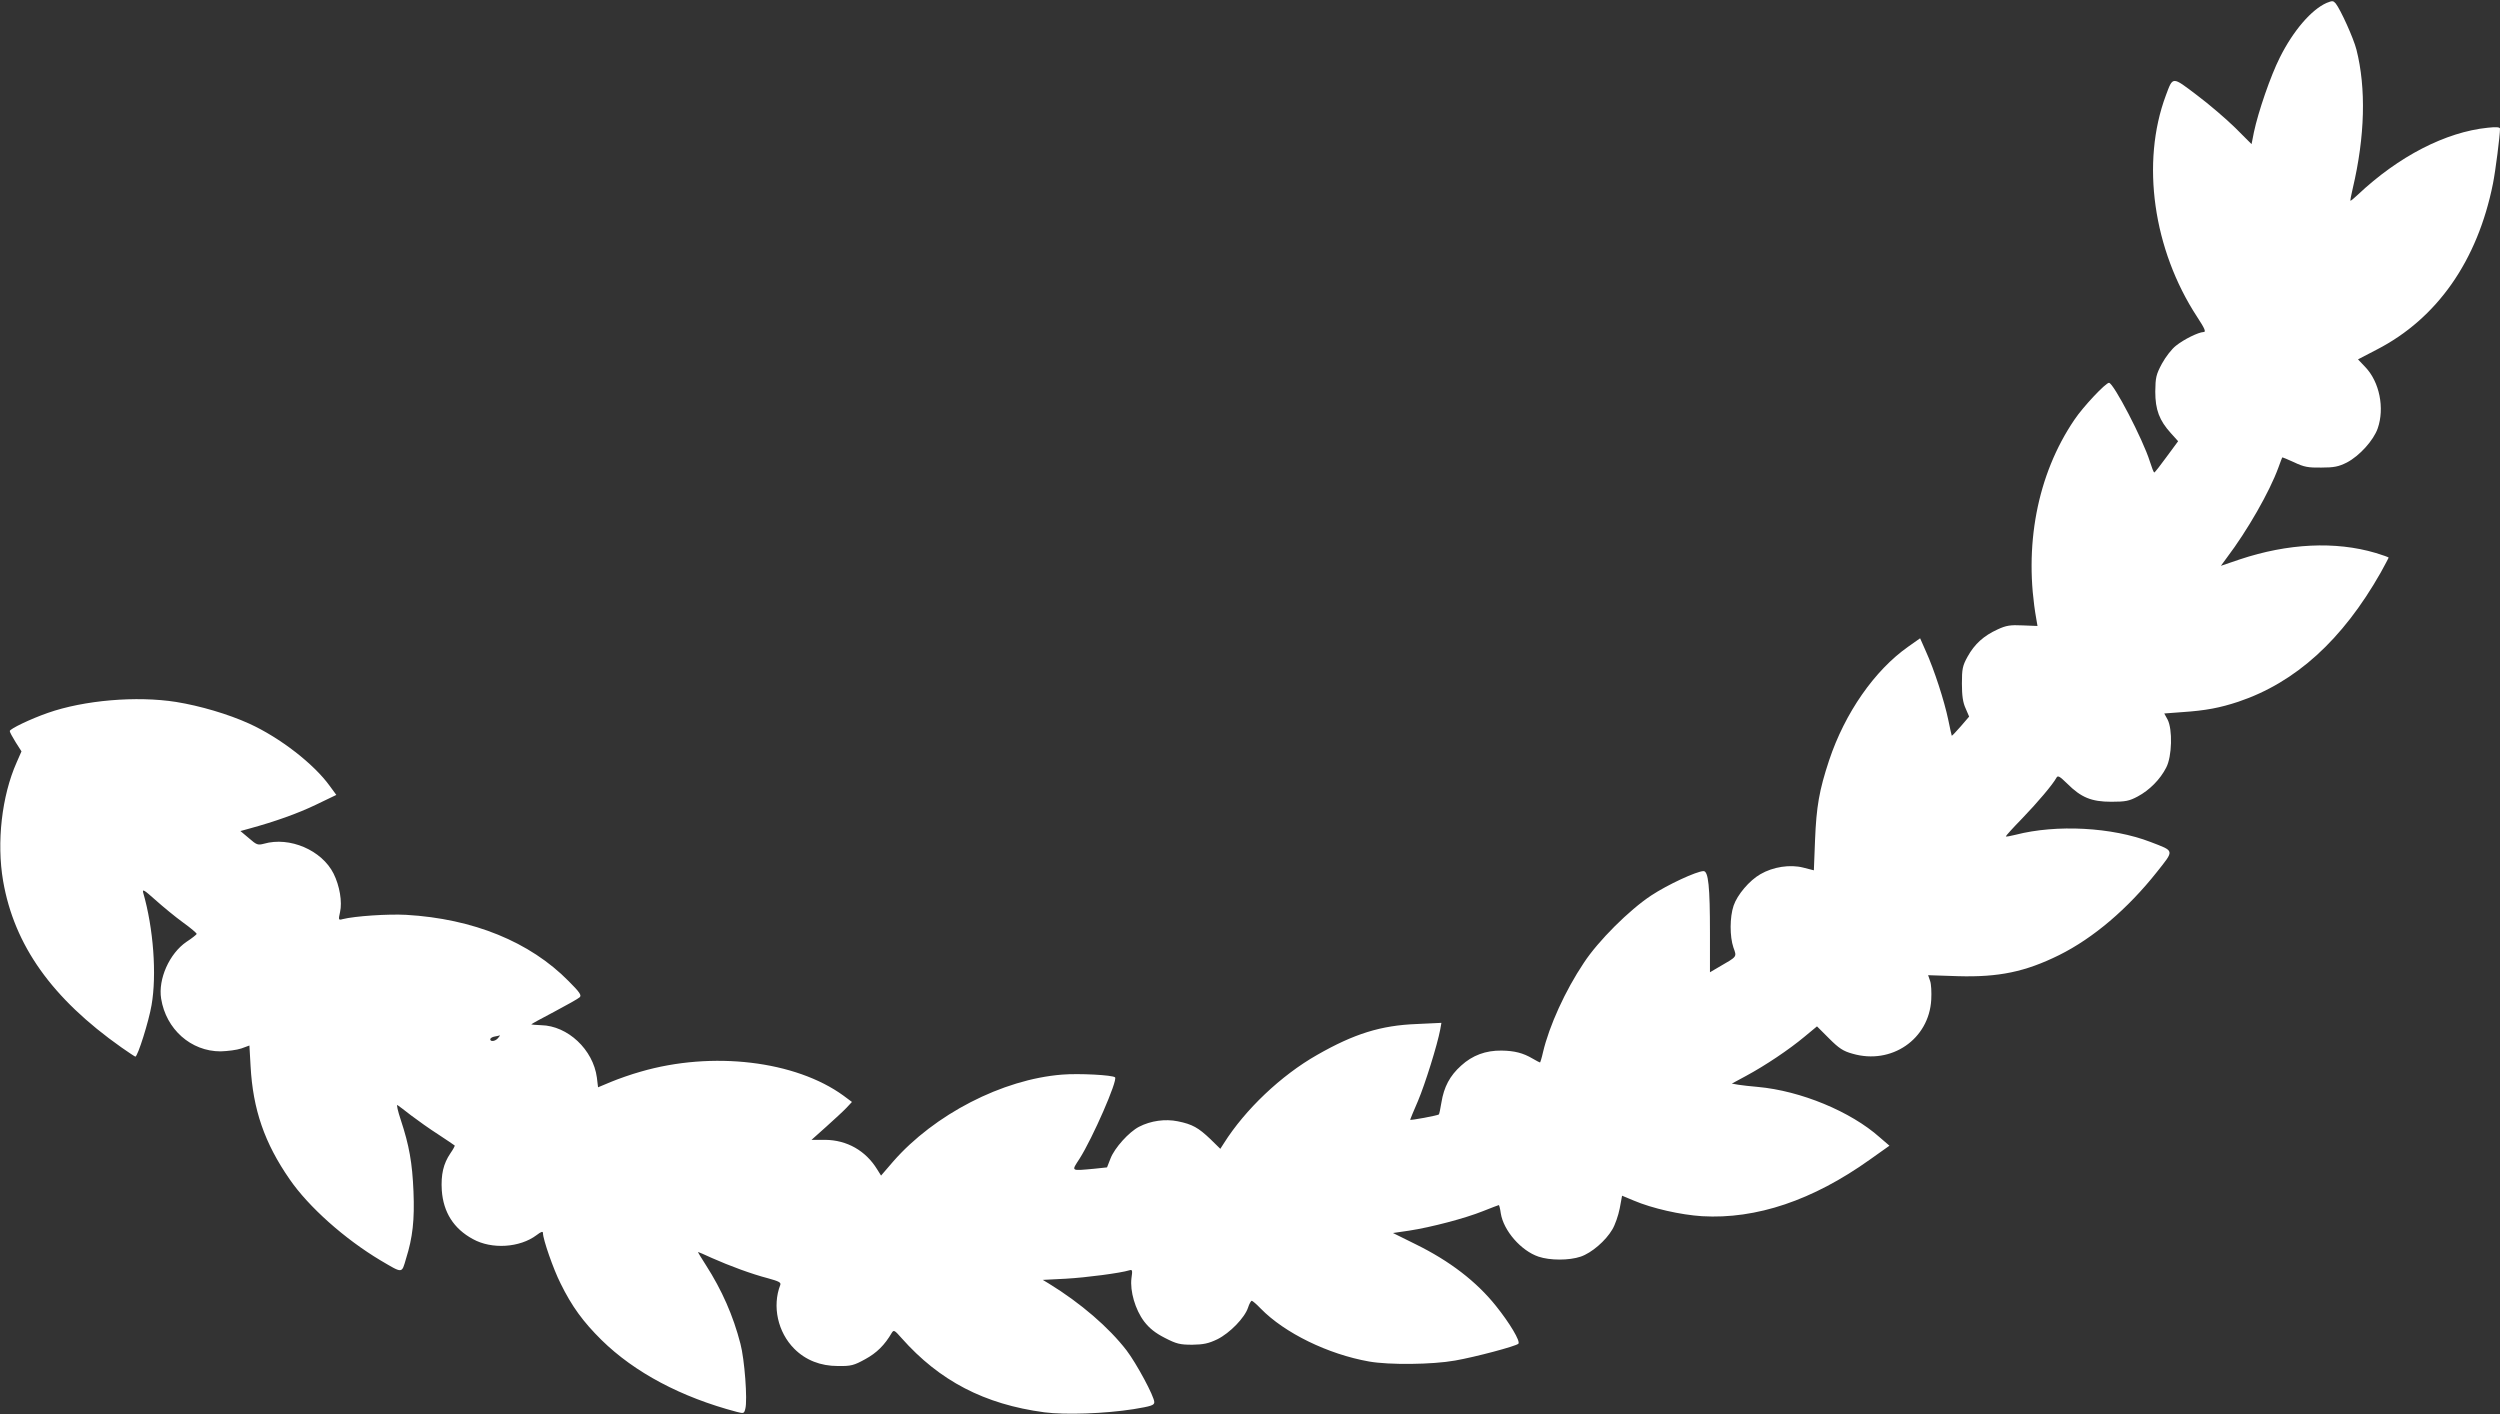 <?xml version="1.0" standalone="no"?>
<!DOCTYPE svg PUBLIC "-//W3C//DTD SVG 20010904//EN"
 "http://www.w3.org/TR/2001/REC-SVG-20010904/DTD/svg10.dtd">
<svg version="1.0" xmlns="http://www.w3.org/2000/svg"
 width="1280pt" height="724pt" viewBox="0 0 1280 724"
 preserveAspectRatio="xMidYMid meet">
<rect x="0" y="0" width="1280" height="724" fill="#333333" stroke="none"/>
<g transform="translate(0,724) scale(0.1,-0.1)"
fill="#ffffff" stroke="none">
<path d="M11912 7225 c-77 -34 -170 -141 -239 -279 -48 -95 -111 -279 -133
-383 l-12 -61 -83 83 c-46 45 -134 121 -197 168 -128 97 -122 97 -159 -2 -128
-343 -65 -789 160 -1133 40 -61 47 -78 33 -78 -26 -1 -100 -37 -141 -70 -21
-16 -53 -57 -72 -92 -30 -56 -33 -71 -34 -143 0 -93 21 -148 80 -213 l37 -41
-59 -80 c-32 -44 -60 -80 -63 -80 -3 -1 -13 25 -23 57 -35 112 -186 402 -209
402 -17 0 -133 -123 -177 -189 -191 -281 -261 -649 -195 -1021 l6 -35 -76 3
c-63 3 -84 0 -129 -21 -70 -32 -117 -74 -153 -139 -26 -47 -29 -63 -29 -138 0
-62 5 -97 19 -127 l18 -42 -43 -50 c-24 -27 -44 -49 -46 -48 -1 2 -9 38 -18
82 -20 96 -72 257 -114 349 l-30 68 -61 -43 c-172 -121 -324 -339 -405 -582
-51 -154 -65 -237 -72 -408 l-6 -155 -55 14 c-67 17 -154 4 -219 -34 -56 -32
-118 -105 -137 -161 -20 -59 -20 -158 -1 -214 18 -50 21 -45 -74 -100 l-46
-27 0 202 c0 236 -8 316 -33 316 -36 -1 -183 -69 -268 -125 -112 -74 -271
-232 -345 -345 -95 -142 -177 -322 -209 -458 -6 -28 -14 -52 -15 -52 -2 0 -19
9 -38 20 -49 29 -93 40 -159 41 -81 1 -149 -24 -207 -77 -58 -52 -88 -109
-101 -189 -5 -32 -11 -59 -13 -61 -5 -5 -147 -32 -147 -27 0 2 18 45 40 96 36
85 99 286 114 366 l6 34 -127 -6 c-183 -7 -320 -50 -509 -158 -185 -105 -369
-280 -478 -453 l-18 -28 -51 50 c-61 58 -92 76 -167 91 -64 13 -138 3 -198
-28 -52 -27 -125 -108 -146 -162 l-18 -46 -66 -7 c-122 -11 -117 -14 -75 51
67 105 197 403 182 417 -12 12 -186 21 -271 14 -306 -24 -654 -204 -865 -445
l-62 -72 -20 32 c-59 96 -155 150 -266 151 l-70 0 75 67 c41 37 88 80 104 97
l28 30 -43 32 c-246 179 -672 230 -1039 123 -47 -13 -115 -37 -151 -52 l-67
-28 -6 50 c-19 143 -149 265 -285 268 -28 1 -51 3 -51 4 0 2 53 31 118 65 64
34 123 67 130 74 11 10 0 26 -57 83 -198 201 -488 319 -831 339 -93 5 -262 -6
-326 -22 -21 -6 -22 -4 -13 36 12 52 -2 135 -33 197 -60 120 -225 191 -357
153 -31 -8 -37 -6 -76 28 l-44 37 47 13 c128 35 247 77 340 122 l104 50 -33
45 c-81 113 -255 248 -413 320 -108 49 -251 91 -374 111 -203 32 -472 9 -657
-56 -89 -31 -195 -82 -195 -93 0 -6 14 -31 30 -57 l30 -47 -25 -57 c-76 -171
-103 -409 -69 -607 57 -329 250 -601 606 -852 37 -26 69 -47 71 -47 12 0 69
181 83 264 27 155 10 392 -43 576 -5 20 6 13 63 -38 38 -34 101 -86 141 -115
39 -28 71 -55 70 -59 -1 -3 -24 -22 -52 -40 -88 -60 -146 -191 -130 -291 25
-157 153 -270 304 -270 36 1 84 7 107 15 l41 15 6 -106 c12 -221 71 -393 200
-579 97 -141 281 -305 465 -415 116 -68 108 -69 131 9 34 108 44 198 38 344
-6 146 -22 236 -65 366 -15 45 -23 80 -17 76 5 -3 37 -27 70 -53 33 -25 96
-70 140 -98 44 -29 81 -54 83 -56 2 -1 -8 -20 -22 -40 -36 -53 -49 -109 -44
-190 8 -112 61 -196 159 -249 97 -54 241 -44 326 20 25 19 33 21 33 10 0 -31
53 -184 90 -257 58 -118 115 -196 210 -290 169 -166 408 -293 693 -368 35 -9
37 -8 43 16 12 44 -4 255 -25 333 -37 144 -95 275 -177 403 -24 37 -42 67 -40
67 2 0 34 -14 71 -31 90 -40 203 -82 288 -104 54 -15 67 -21 62 -34 -42 -109
-13 -242 72 -327 58 -58 134 -88 223 -88 67 -1 82 3 140 35 59 32 100 73 136
135 10 16 14 14 50 -27 194 -219 424 -339 731 -380 108 -14 309 -7 456 16 91
15 107 20 107 36 0 29 -91 198 -142 265 -91 118 -235 242 -396 341 l-33 20
118 6 c106 6 280 29 325 43 16 5 17 0 11 -41 -8 -65 19 -160 65 -221 27 -35
57 -59 106 -84 60 -31 78 -35 141 -35 57 1 82 6 128 28 64 32 140 110 157 162
6 19 15 35 19 35 4 0 25 -18 46 -40 122 -125 345 -234 555 -271 102 -18 323
-16 440 5 103 18 310 73 324 86 12 12 -45 107 -115 194 -100 125 -237 230
-410 315 l-117 58 82 12 c112 17 287 63 379 100 43 17 79 31 81 31 2 0 7 -19
10 -42 14 -89 104 -192 193 -222 59 -20 157 -20 216 0 56 19 128 81 162 139
14 23 31 72 38 108 l12 65 60 -25 c94 -40 240 -73 350 -80 277 -16 566 81 859
290 l100 71 -50 43 c-148 132 -404 238 -624 258 -36 3 -80 8 -99 11 l-34 6 74
40 c98 53 219 134 298 200 l64 53 62 -62 c50 -50 72 -65 120 -78 199 -58 392
74 403 277 2 37 0 80 -6 96 l-10 29 152 -5 c209 -6 345 22 519 108 175 87 351
237 500 425 91 115 92 106 -32 154 -197 76 -482 91 -691 37 -28 -7 -50 -11
-50 -8 0 3 37 44 83 91 79 82 157 174 176 209 7 13 16 8 55 -30 71 -71 124
-93 226 -93 73 0 92 4 135 27 60 32 115 87 146 148 30 57 33 196 7 246 l-17
31 93 7 c120 8 192 22 286 53 294 99 533 316 729 661 22 41 41 75 41 77 0 2
-30 13 -67 24 -206 61 -449 49 -695 -33 l-97 -33 30 41 c106 140 219 338 264
461 10 28 19 51 20 53 1 1 29 -10 61 -25 50 -24 72 -28 139 -27 66 0 89 5 131
26 65 34 137 114 158 175 36 104 9 238 -64 314 l-37 39 96 50 c309 159 516
455 595 850 13 65 36 246 36 281 0 8 -18 10 -63 5 -215 -22 -456 -146 -665
-343 -19 -18 -36 -32 -38 -31 -1 2 4 30 12 63 63 267 69 513 19 711 -15 59
-81 204 -106 236 -13 15 -17 15 -47 3z m-9362 -5300 c-14 -17 -40 -20 -40 -6
0 5 10 12 23 14 12 2 24 5 26 6 2 0 -2 -6 -9 -14z"/>
</g>
</svg>

